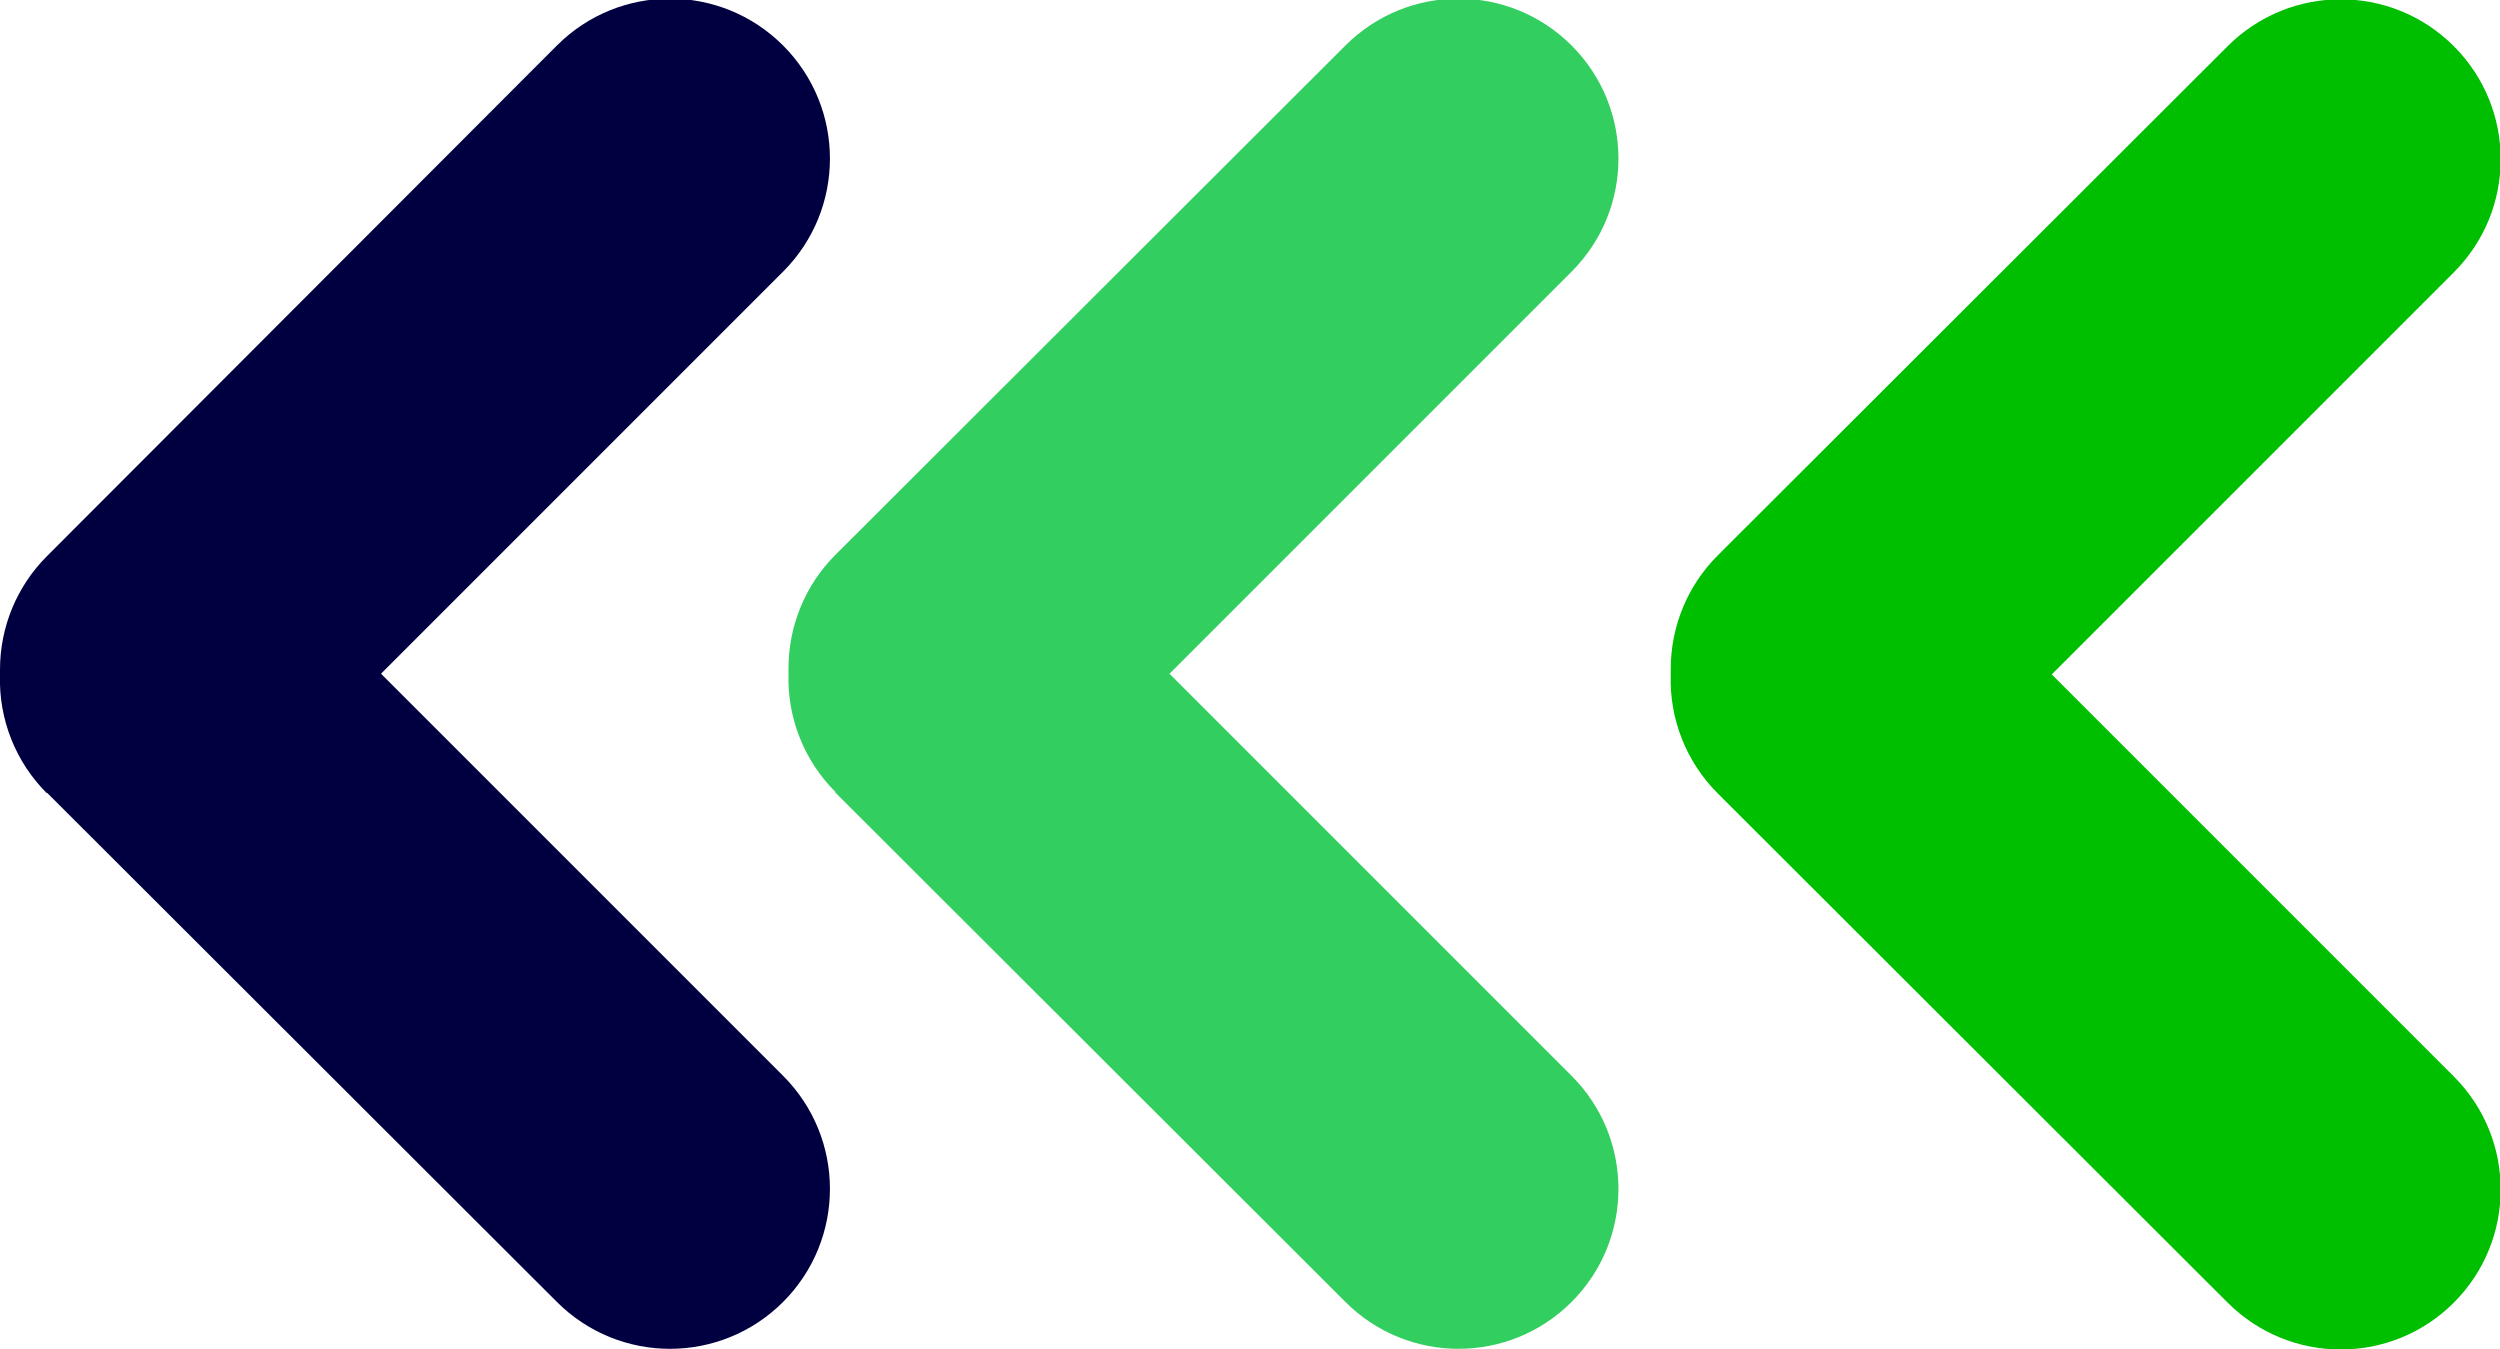 <svg xmlns="http://www.w3.org/2000/svg" id="Camada_2" data-name="Camada 2" viewBox="0 0 36.81 19.87"><defs><style>      .cls-1 {        fill: #00bf00;      }      .cls-2 {        fill: #000041;      }      .cls-3 {        fill: #33ce60;      }    </style></defs><g id="Layer_1" data-name="Layer 1"><g><path class="cls-3" d="M12.3,11.67l7.51,7.5c.92.92,2.41.92,3.33,0,.92-.92.92-2.41,0-3.33l-5.92-5.92,5.92-5.92c.92-.92.92-2.41,0-3.33s-2.41-.92-3.33,0l-7.51,7.5c-.44.44-.69,1.04-.69,1.67v.08c-.02.65.23,1.28.69,1.74Z"></path><path class="cls-2" d="M.69,11.67l7.51,7.5c.92.92,2.41.92,3.33,0,.92-.92.92-2.41,0-3.33l-5.92-5.92,5.92-5.92c.92-.92.92-2.41,0-3.33s-2.41-.92-3.33,0L.69,8.19C.25,8.63,0,9.23,0,9.86v.08c-.02.65.23,1.28.69,1.74Z"></path><path class="cls-1" d="M24.6,9.86v.08c-.02.65.23,1.28.69,1.74l7.51,7.5c.92.92,2.41.92,3.33,0s.92-2.41,0-3.33l-5.92-5.92,5.92-5.92c.92-.92.92-2.41,0-3.33-.92-.92-2.41-.92-3.33,0h0l-7.51,7.5c-.44.44-.69,1.04-.69,1.67Z"></path></g></g></svg>